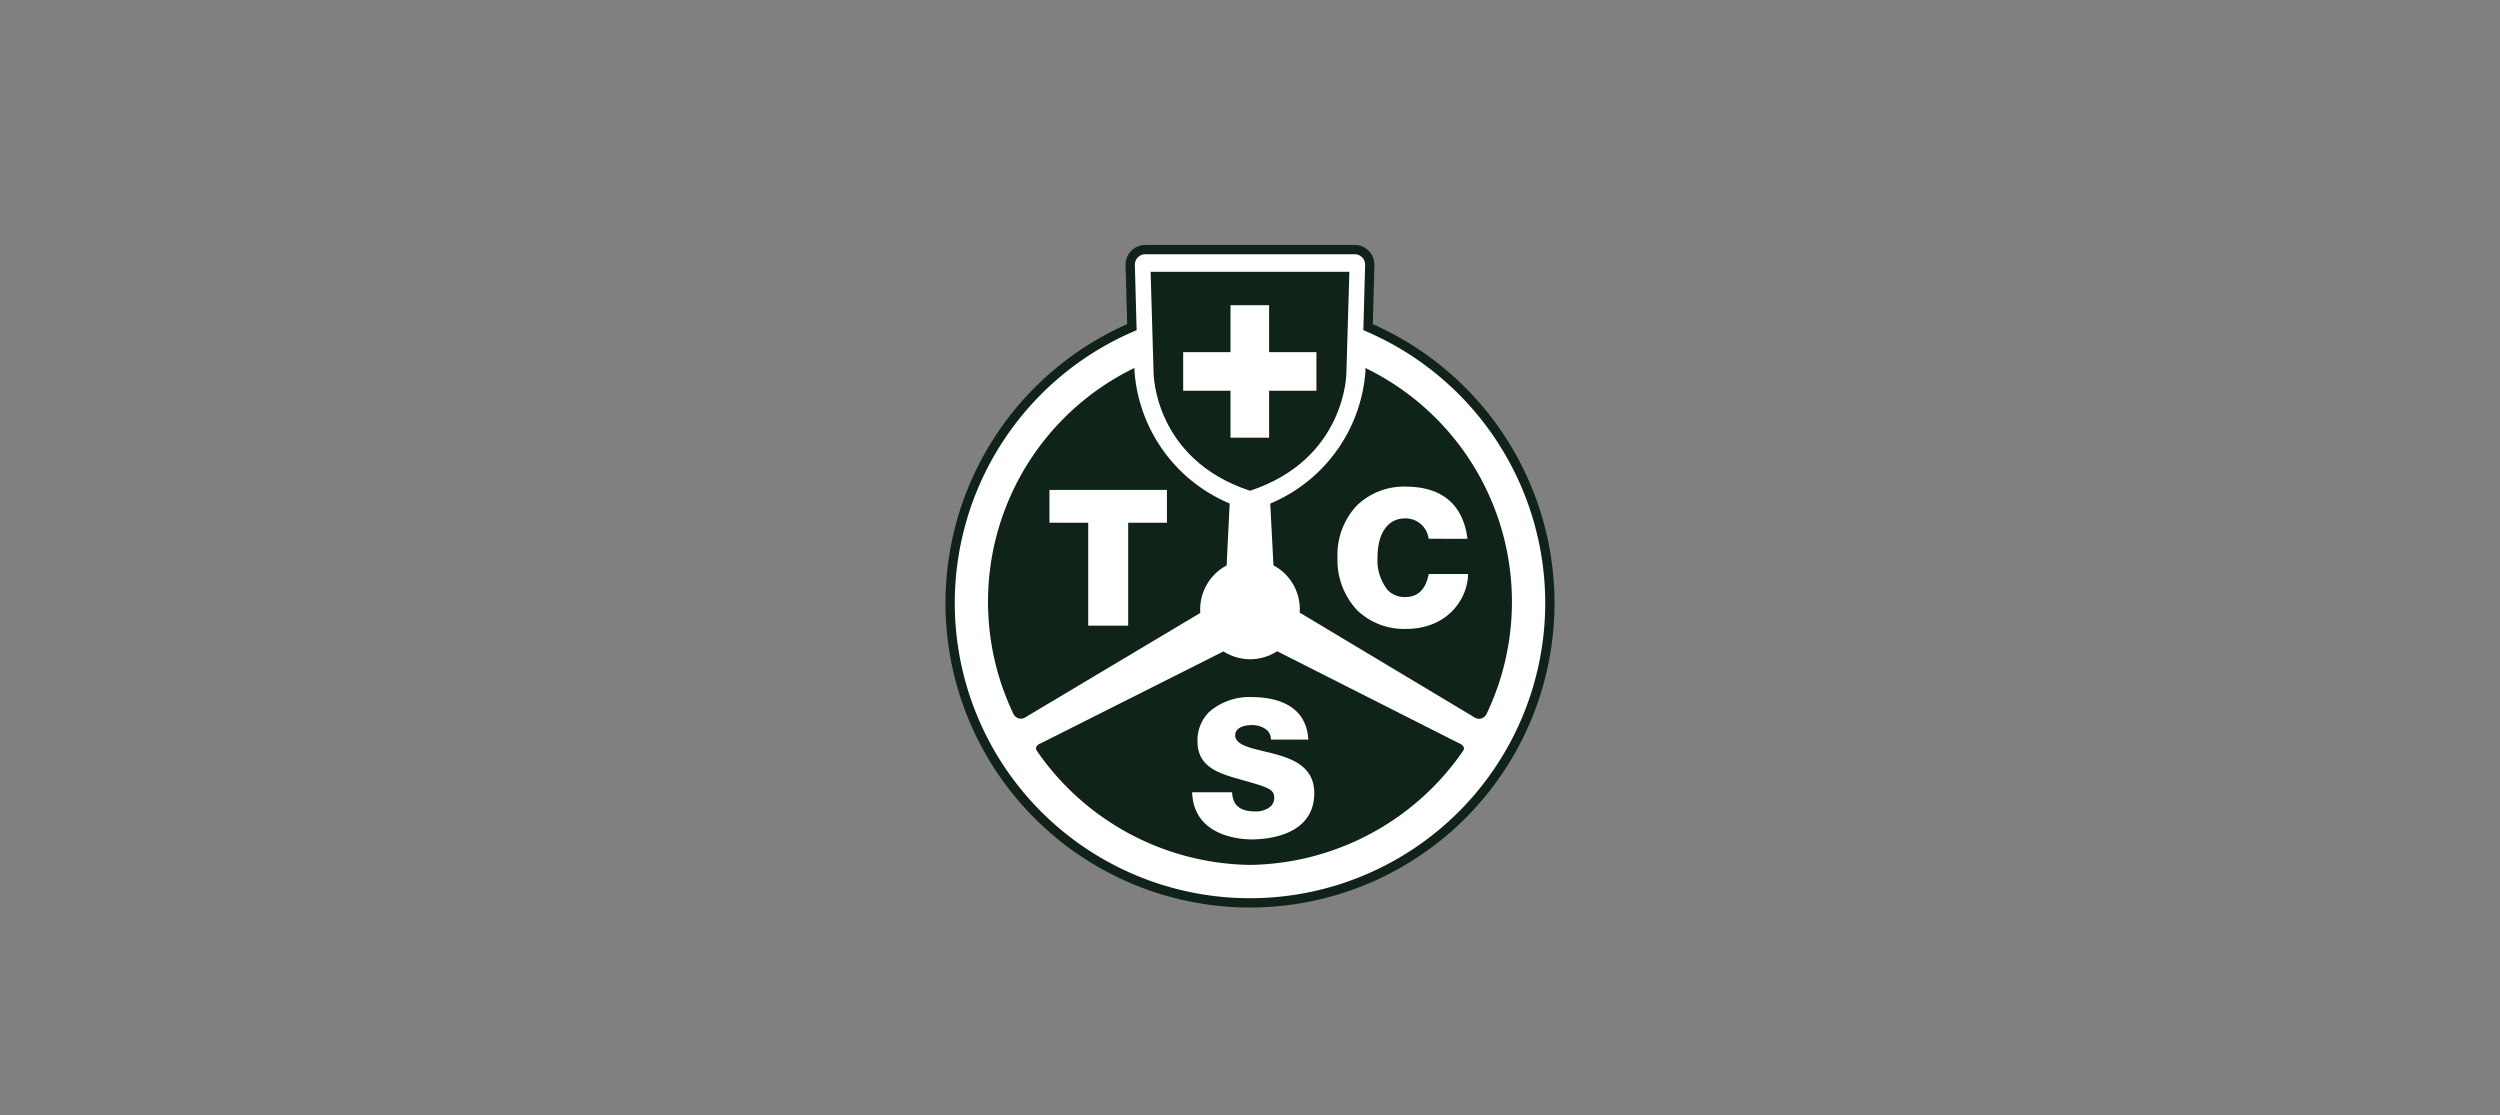 <svg id="kundenlogos" xmlns="http://www.w3.org/2000/svg" xmlns:xlink="http://www.w3.org/1999/xlink" width="269" height="120" viewBox="0 0 269 120">
  <rect x="0" y="0" width="269" height="120" fill="#808080" stroke="none"/>
  <defs>
    <clipPath id="clip-path">
      <rect id="Rectangle_5036" data-name="Rectangle 5036" width="269" height="120" transform="translate(378 5214)" fill="#183830"/>
    </clipPath>
  </defs>
  <path id="Path_16242" data-name="Path 16242" d="M0,0H269V120H0Z" fill="rgba(240,243,246,0)"/>
  <g id="Mask_Group_302" data-name="Mask Group 302" transform="translate(-378 -5214)" clip-path="url(#clip-path)">
    <g id="layer1" transform="translate(470.799 5827.795)">
      <g id="g2679" transform="translate(9.434 -586.944)">
        <path id="path11872" d="M-5.442-570.835A32.268,32.268,0,0,1-37.708-603.1a32.333,32.333,0,0,1,19.56-29.682l-.182-6.653a1.629,1.629,0,0,1,1.687-1.691h22.4a1.629,1.629,0,0,1,1.689,1.691l-.182,6.653A32.336,32.336,0,0,1,26.825-603.1a32.268,32.268,0,0,1-32.267,32.27" transform="translate(37.708 641.132)" fill="#fff"/>
        <path id="path11876" d="M-5.442-570.835A32.268,32.268,0,0,1-37.708-603.1a32.333,32.333,0,0,1,19.56-29.682l-.182-6.653a1.629,1.629,0,0,1,1.687-1.691h22.4a1.629,1.629,0,0,1,1.689,1.691l-.182,6.653A32.336,32.336,0,0,1,26.825-603.1,32.268,32.268,0,0,1-5.442-570.835Z" transform="translate(37.708 641.132)" fill="none" stroke="#0f2319" stroke-width="1"/>
        <path id="path11880" d="M183.867-594.179c10.365-3.423,10.373-12.694,10.373-12.694l.32-10.868H173.174l.32,10.868s.007,9.272,10.373,12.694" transform="translate(-151.601 620.134)" fill="#0f2319"/>
        <path id="path11884" d="M207.442-577.538h5.091v-5.051h4.154v5.051h5.091v4.153h-5.091v5.05h-4.154v-5.05h-5.091Z" transform="translate(-182.364 588.578)" fill="#fff"/>
        <path id="path11896" d="M78.524-218.577a5.359,5.359,0,0,1-2.855.819,5.387,5.387,0,0,1-2.787-.8l-.068-.043-.071.036-19.661,9.889.014-.007a.76.76,0,0,0-.424.368.425.425,0,0,0,.027.352l0,.007.005.007A28.329,28.329,0,0,0,75.667-195.63,28.33,28.33,0,0,0,98.63-207.944l.005-.007,0-.007a.412.412,0,0,0,.027-.352.766.766,0,0,0-.424-.368l.016.007-19.593-9.912-.073-.036Z" transform="translate(-43.403 261.842)" fill="#0f2319"/>
        <path id="path11900" d="M321.1-478.862a.884.884,0,0,0,1.185-.415l.005-.009.005-.009a27.918,27.918,0,0,0,2.73-12.105,27.962,27.962,0,0,0-15.551-25.01l-.208-.105v.32a16.762,16.762,0,0,1-10.156,14.227l-.089.041.005.1.336,6.466.005.08.069.039a5.328,5.328,0,0,1,2.764,4.7c0,.059,0,.11-.007.167l-.005.091-.005.087s.075.043.075.043S321.1-478.862,321.1-478.862" transform="translate(-264.574 529.263)" fill="#0f2319"/>
        <path id="path11904" d="M25.013-490.24c-.005-.093-.007-.2-.007-.3a5.363,5.363,0,0,1,2.782-4.69l.069-.037,0-.08.32-6.481.005-.1-.089-.039a16.764,16.764,0,0,1-10.156-14.229v-.319l-.208.1a27.96,27.96,0,0,0-15.551,25.01,27.931,27.931,0,0,0,2.732,12.105l0,.009.007.009a.884.884,0,0,0,1.184.415L24.944-490.11l.075-.043Z" transform="translate(1.899 529.256)" fill="#0f2319"/>
        <path id="path11908" d="M383.762-386.126c-.445-3.654-2.714-5.594-6.572-5.616a7.3,7.3,0,0,0-5.31,2.013,7.752,7.752,0,0,0-2.1,5.642,7.872,7.872,0,0,0,2.122,5.651,7.265,7.265,0,0,0,5.285,2c4.251,0,6.575-3.017,6.65-5.906H379.6c-.228,1.1-.755,2.481-2.535,2.481a2.548,2.548,0,0,1-1.872-.735,5.14,5.14,0,0,1-1.107-3.5c0-2.649,1.114-4.231,2.98-4.231a2.493,2.493,0,0,1,2.519,2.191Z" transform="translate(-328.099 417.253)" fill="#fff"/>
        <path id="path11912" d="M221.15-160.137a2.825,2.825,0,0,0,.171.888c.29.781,1.072,1.177,2.323,1.177a2.476,2.476,0,0,0,1.666-.548,1.288,1.288,0,0,0,.374-.95c0-.9-.767-1.123-3.314-1.848l-.253-.071c-2.305-.648-4.69-1.321-4.69-4.106a4.283,4.283,0,0,1,1.228-3.156,6.551,6.551,0,0,1,4.635-1.623c2.179,0,5.835.6,6.061,4.573h-4.028a1.281,1.281,0,0,0-.619-1.164,2.507,2.507,0,0,0-1.435-.4c-.42,0-1.791.084-1.791,1.144.075.952,1.474,1.289,3.1,1.678.433.1.879.212,1.326.336,2.02.561,4.087,1.492,4.087,4.158,0,4.626-5.158,4.986-6.739,4.986-1.05,0-6.251-.249-6.4-5.073Z" transform="translate(-190.809 218.532)" fill="#fff"/>
        <path id="path11916" d="M75.246-373.674v-11.073h4.17v-3.53H66.776v3.53h4.17v11.073Z" transform="translate(-56.087 414.144)" fill="#fff"/>
      </g>
    </g>
  </g>
</svg>
